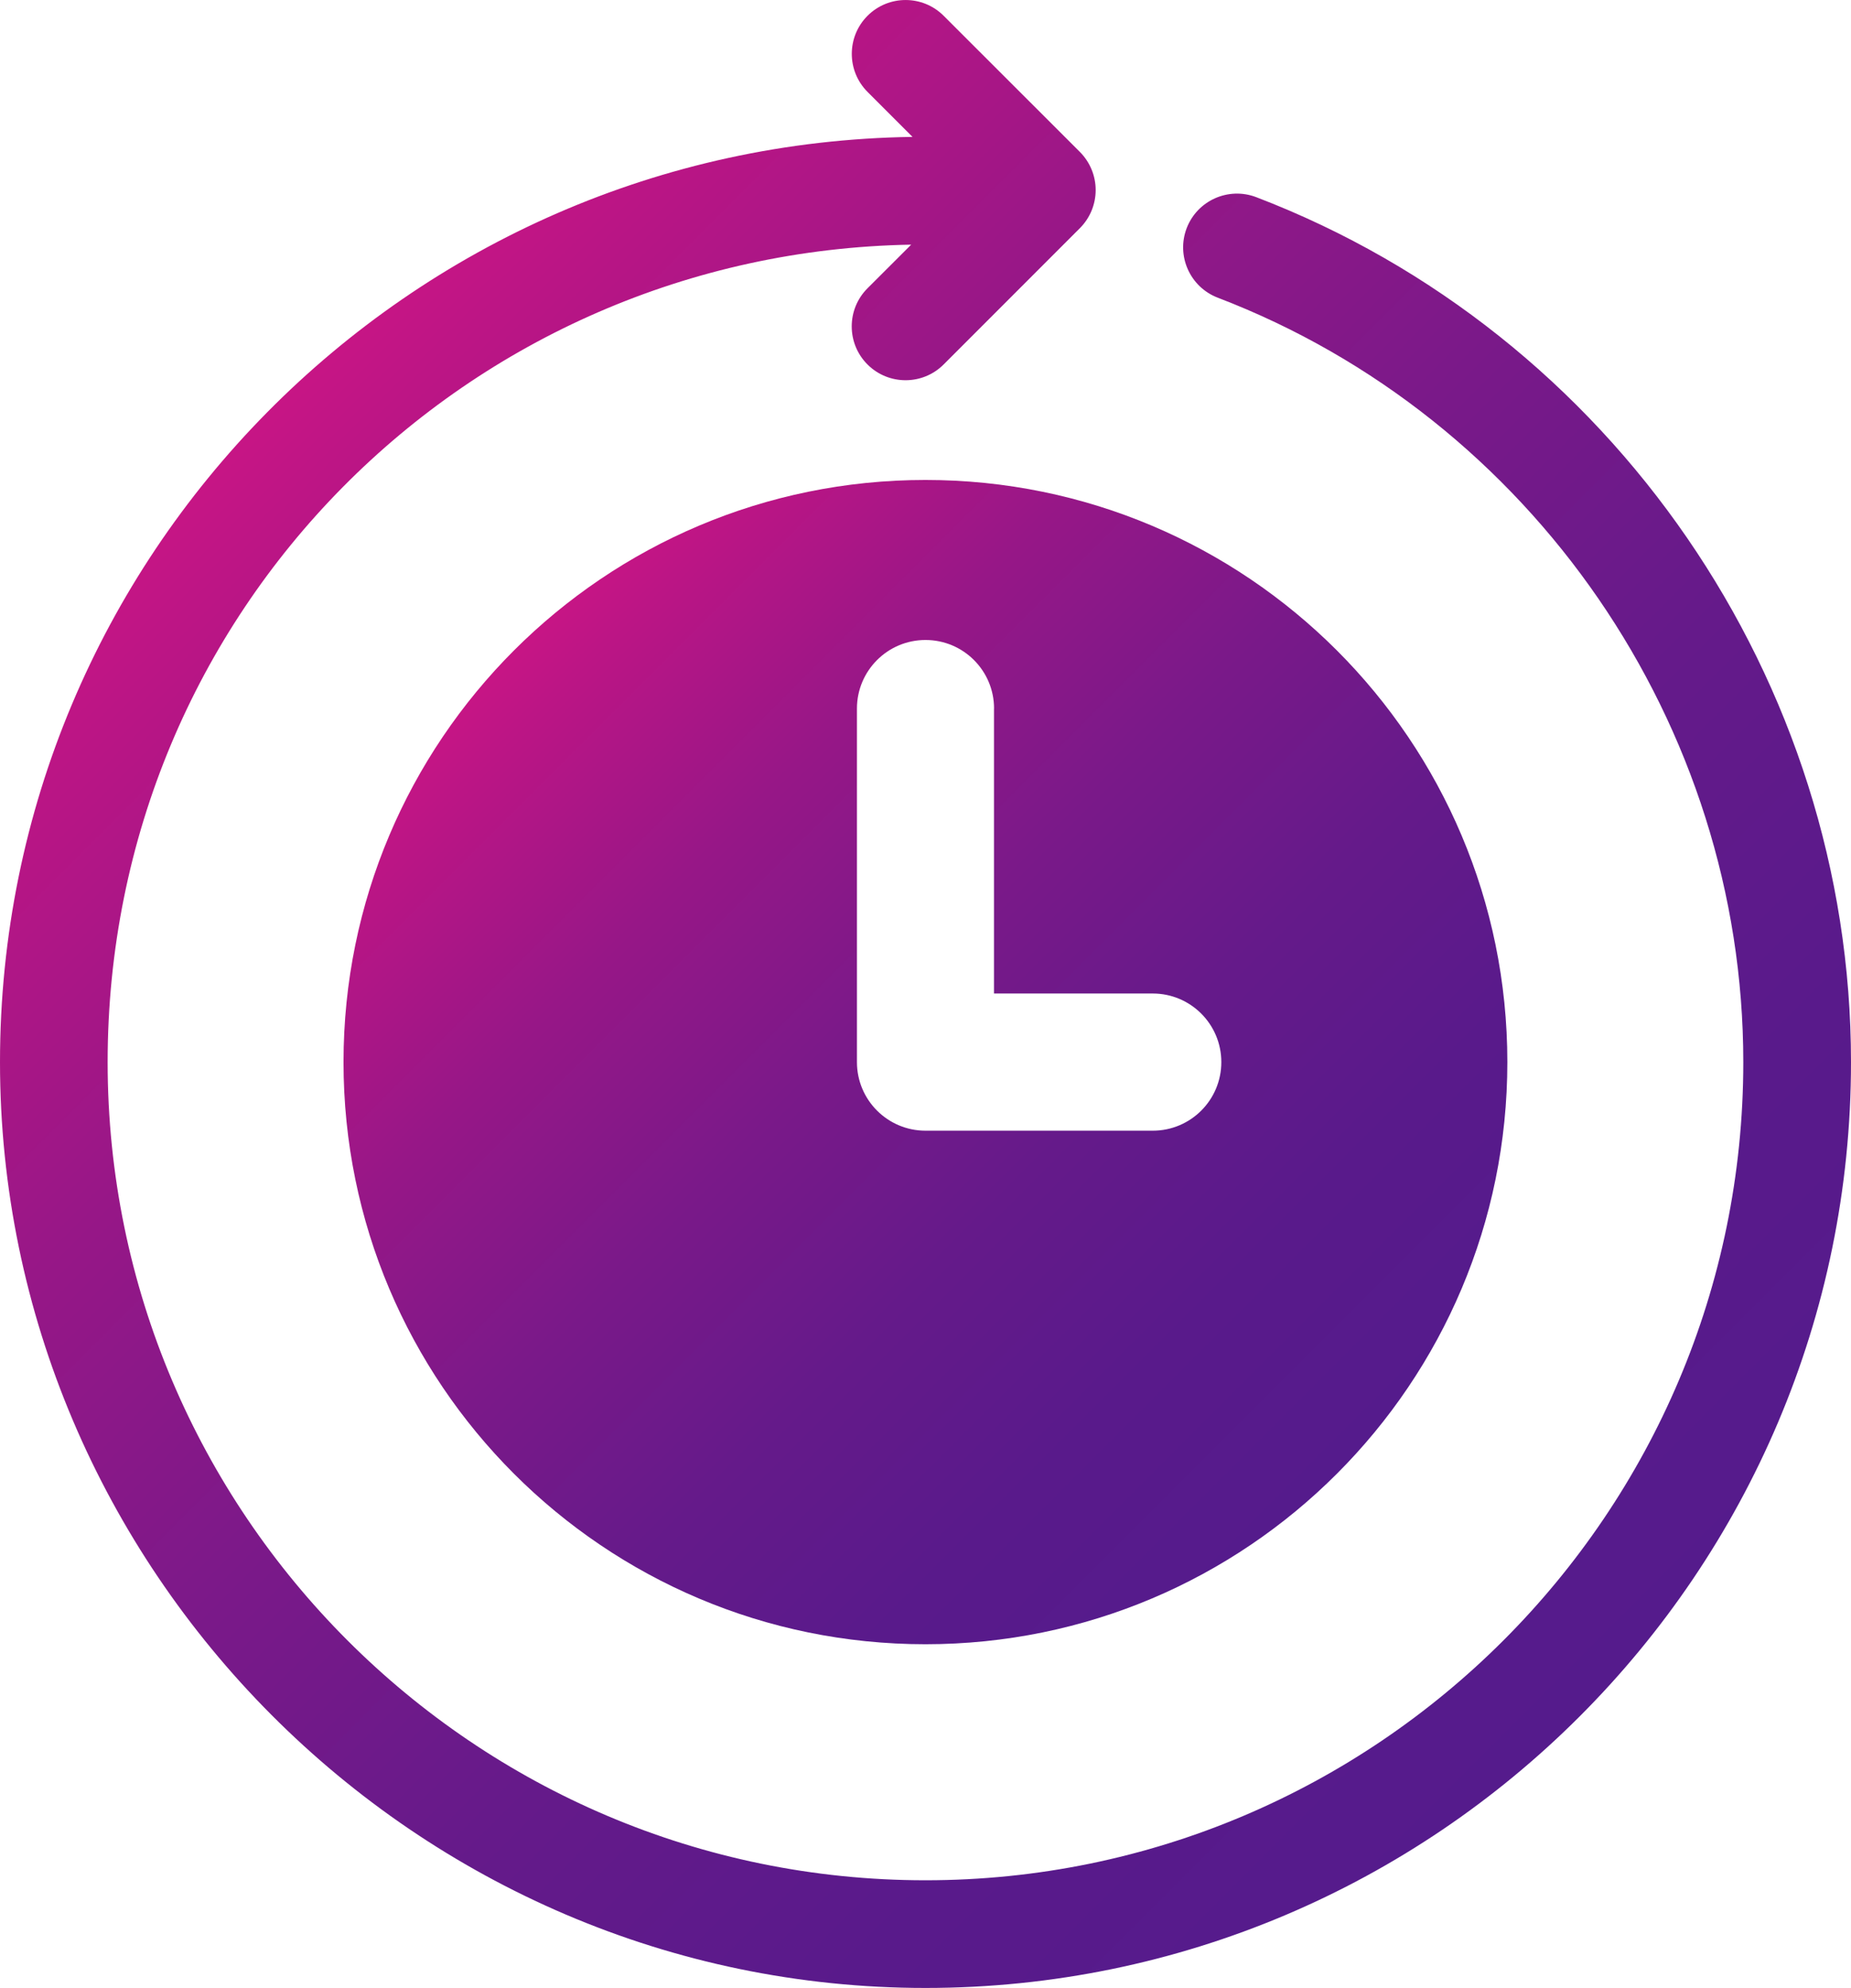 <svg xmlns="http://www.w3.org/2000/svg" xmlns:xlink="http://www.w3.org/1999/xlink" id="Layer_2" viewBox="0 0 279.44 300"><defs><style>.cls-1{fill:url(#linear-gradient);}.cls-2{fill:url(#linear-gradient-2);}</style><linearGradient id="linear-gradient" x1="238.45" y1="259.05" x2="40.98" y2="61.57" gradientUnits="userSpaceOnUse"><stop offset="0" stop-color="#551b8c"></stop><stop offset=".18" stop-color="#591a8b"></stop><stop offset=".37" stop-color="#651a8a"></stop><stop offset=".56" stop-color="#7a1989"></stop><stop offset=".76" stop-color="#971787"></stop><stop offset=".95" stop-color="#bc1585"></stop><stop offset="1" stop-color="#c71585"></stop></linearGradient><linearGradient id="linear-gradient-2" x1="201.84" y1="222.41" x2="77.6" y2="98.16" xlink:href="#linear-gradient"></linearGradient></defs><g id="Layer_1-2"><g><path class="cls-1" d="M189.64,29.75c-4.2-1.59-8.88,.5-10.49,4.68-1.6,4.19,.5,8.88,4.68,10.49,47.47,18.16,79.35,64.52,79.35,115.36,0,68.08-55.39,123.47-123.47,123.47S16.25,228.36,16.25,160.28,70.48,38.09,137.56,36.92l-6.6,6.59c-3.17,3.17-3.17,8.32,0,11.49,1.59,1.59,3.67,2.38,5.75,2.38s4.16-.79,5.75-2.38l20.57-20.57c1.52-1.52,2.38-3.59,2.38-5.75s-.86-4.22-2.38-5.75L142.46,2.38c-3.17-3.17-8.32-3.17-11.49,0-3.17,3.17-3.17,8.32,0,11.49l6.79,6.79C61.63,21.72,0,83.9,0,160.28s62.68,139.72,139.72,139.72,139.72-62.68,139.72-139.72c0-57.52-36.09-109.98-89.8-130.53Z"></path><path class="cls-2" d="M51.86,160.28c0,48.52,39.33,87.85,87.85,87.85s87.85-39.33,87.85-87.85-39.33-87.85-87.85-87.85S51.86,111.76,51.86,160.28Zm98.2-53.35v43h23.97c5.71,0,10.35,4.63,10.35,10.35s-4.63,10.35-10.35,10.35h-34.31c-5.71,0-10.35-4.63-10.35-10.35v-53.35c0-5.71,4.63-10.35,10.35-10.35s10.35,4.63,10.35,10.35Z"></path></g></g></svg>